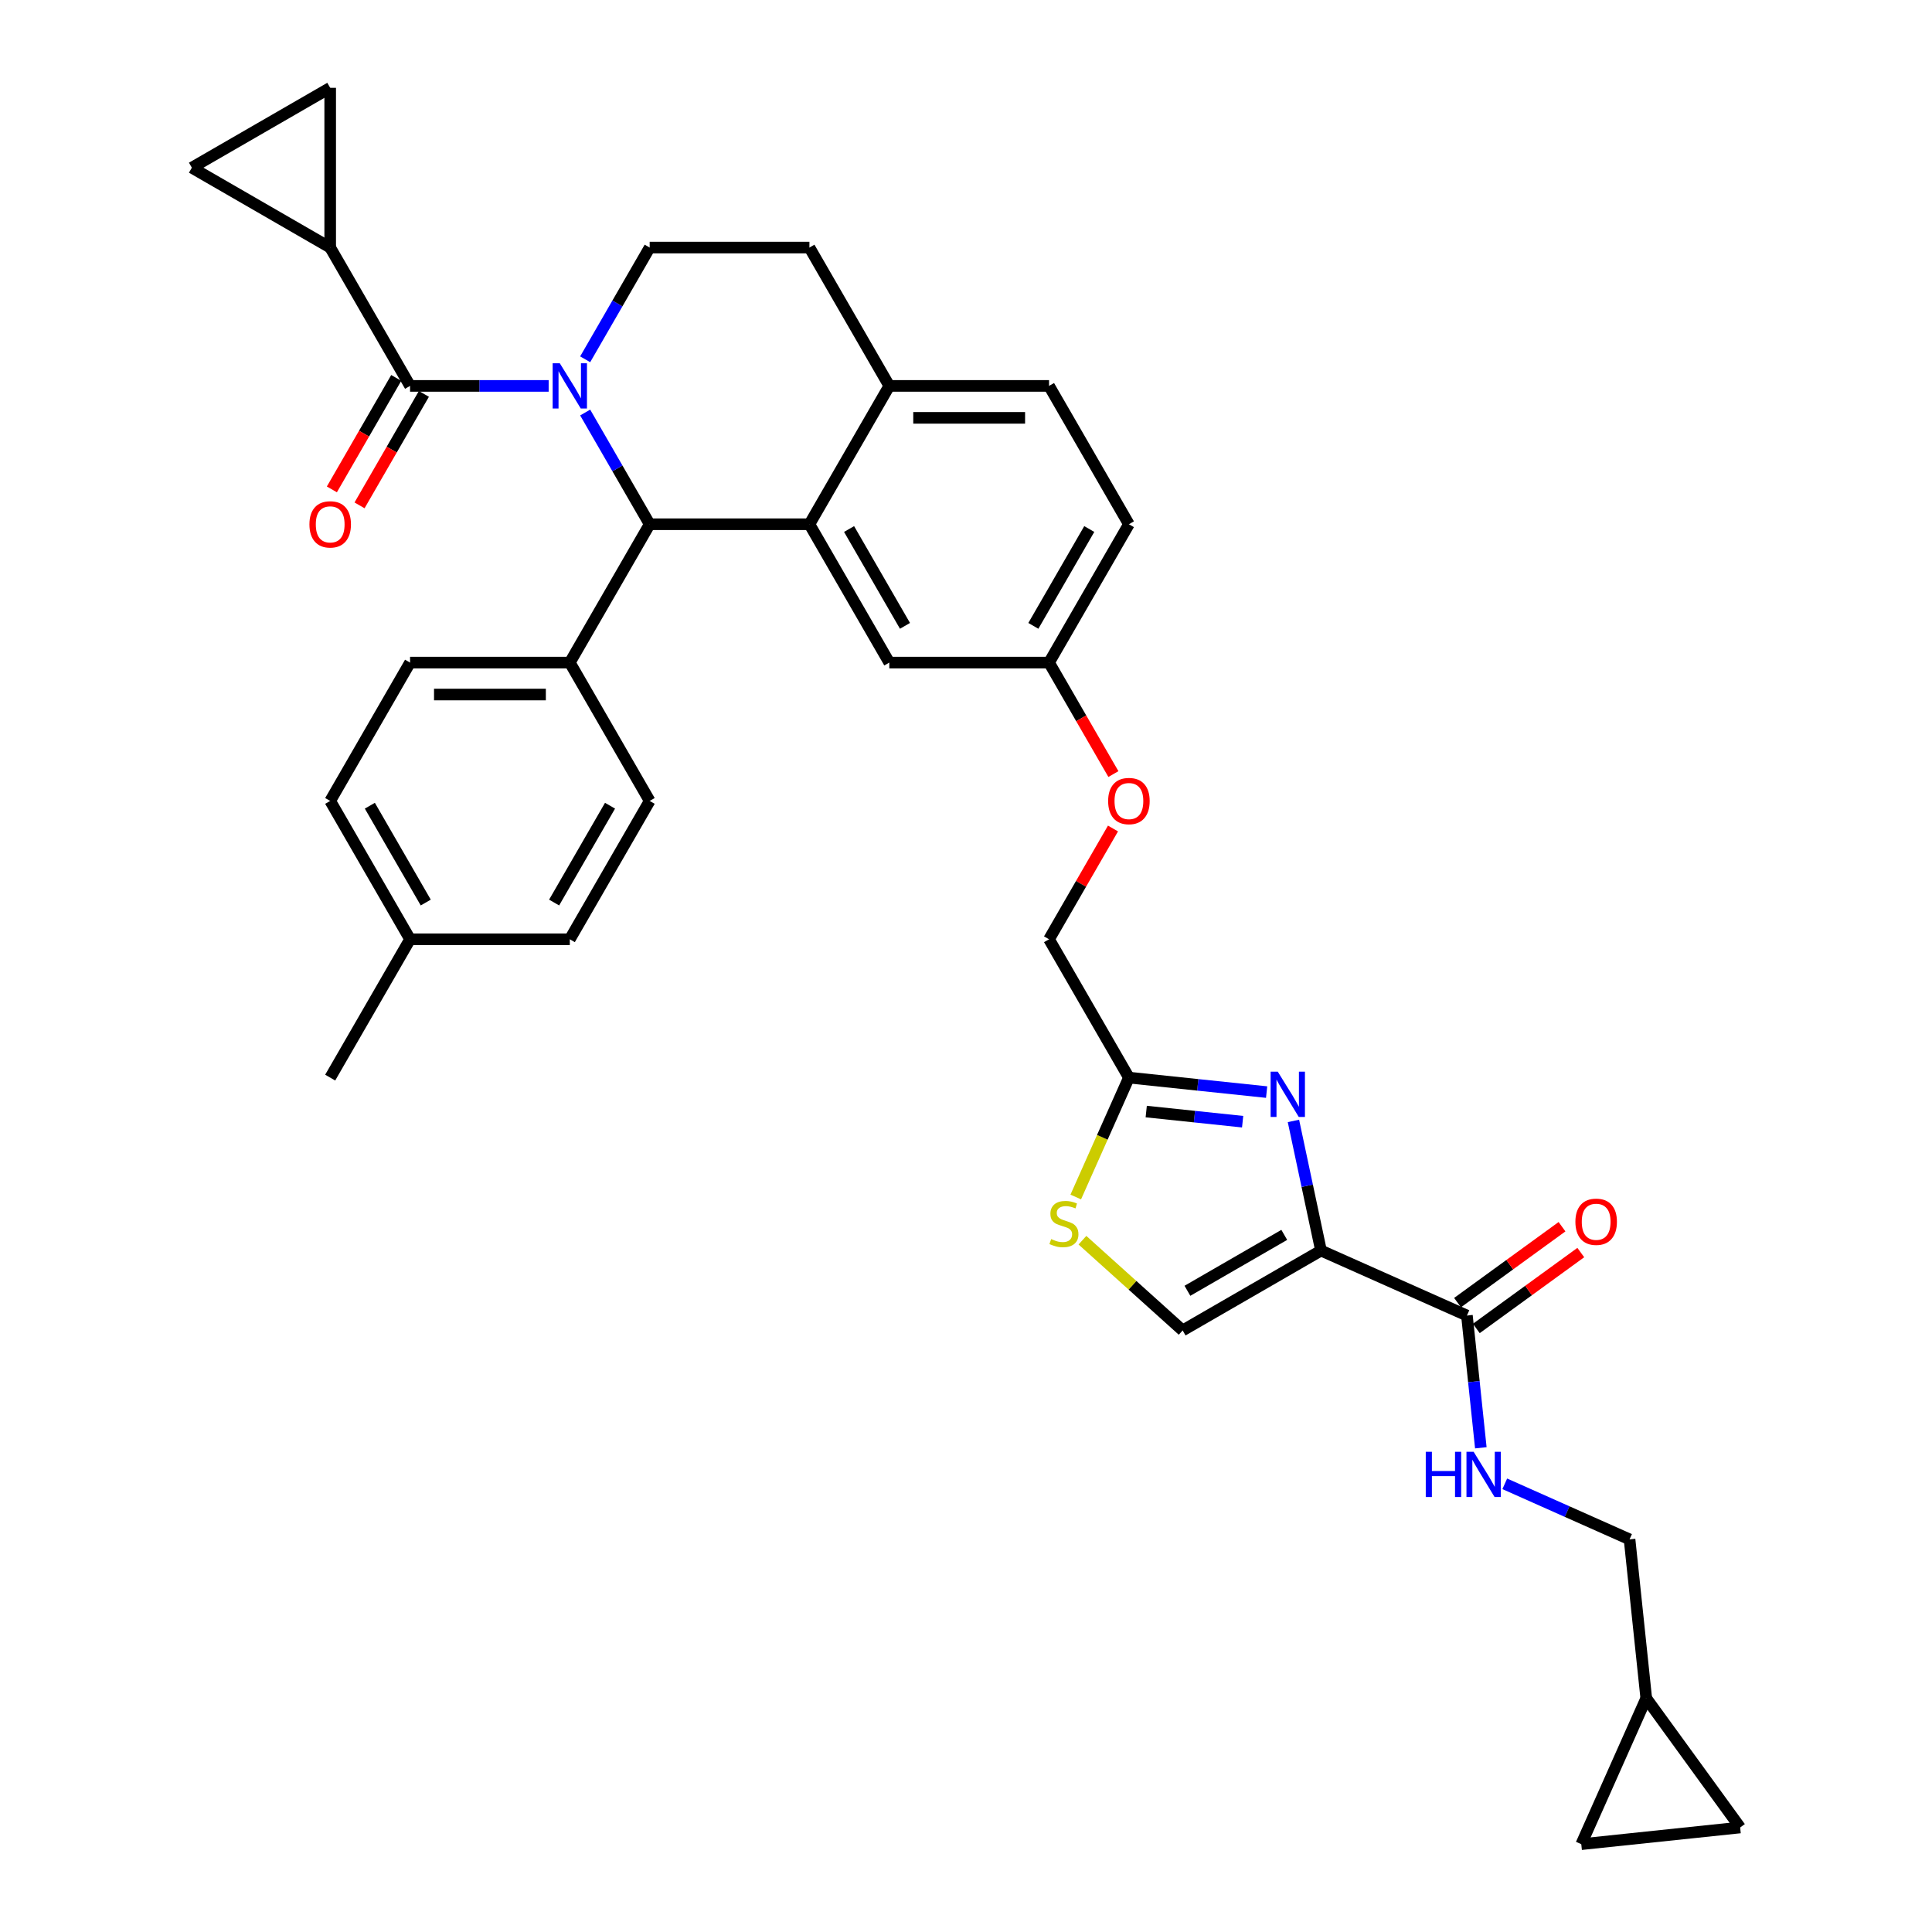 <?xml version='1.0' encoding='iso-8859-1'?>
<svg version='1.1' baseProfile='full'
              xmlns='http://www.w3.org/2000/svg'
                      xmlns:rdkit='http://www.rdkit.org/xml'
                      xmlns:xlink='http://www.w3.org/1999/xlink'
                  xml:space='preserve'
width='1000px' height='1000px' viewBox='0 0 1000 1000'>
<!-- END OF HEADER -->
<rect style='opacity:1.0;fill:#FFFFFF;stroke:none' width='1000' height='1000' x='0' y='0'> </rect>
<path class='bond-0' d='M 852.098,879.011 L 900.698,945.903' style='fill:none;fill-rule:evenodd;stroke:#000000;stroke-width:6px;stroke-linecap:butt;stroke-linejoin:miter;stroke-opacity:1' />
<path class='bond-1' d='M 852.098,879.011 L 818.468,954.545' style='fill:none;fill-rule:evenodd;stroke:#000000;stroke-width:6px;stroke-linecap:butt;stroke-linejoin:miter;stroke-opacity:1' />
<path class='bond-2' d='M 852.098,879.011 L 843.456,796.781' style='fill:none;fill-rule:evenodd;stroke:#000000;stroke-width:6px;stroke-linecap:butt;stroke-linejoin:miter;stroke-opacity:1' />
<path class='bond-3' d='M 759.278,680.92 L 762.876,715.148' style='fill:none;fill-rule:evenodd;stroke:#000000;stroke-width:6px;stroke-linecap:butt;stroke-linejoin:miter;stroke-opacity:1' />
<path class='bond-3' d='M 762.876,715.148 L 766.473,749.375' style='fill:none;fill-rule:evenodd;stroke:#0000FF;stroke-width:6px;stroke-linecap:butt;stroke-linejoin:miter;stroke-opacity:1' />
<path class='bond-4' d='M 764.138,687.61 L 791.176,667.965' style='fill:none;fill-rule:evenodd;stroke:#000000;stroke-width:6px;stroke-linecap:butt;stroke-linejoin:miter;stroke-opacity:1' />
<path class='bond-4' d='M 791.176,667.965 L 818.214,648.321' style='fill:none;fill-rule:evenodd;stroke:#FF0000;stroke-width:6px;stroke-linecap:butt;stroke-linejoin:miter;stroke-opacity:1' />
<path class='bond-4' d='M 754.418,674.231 L 781.456,654.587' style='fill:none;fill-rule:evenodd;stroke:#000000;stroke-width:6px;stroke-linecap:butt;stroke-linejoin:miter;stroke-opacity:1' />
<path class='bond-4' d='M 781.456,654.587 L 808.494,634.943' style='fill:none;fill-rule:evenodd;stroke:#FF0000;stroke-width:6px;stroke-linecap:butt;stroke-linejoin:miter;stroke-opacity:1' />
<path class='bond-5' d='M 759.278,680.92 L 683.743,647.29' style='fill:none;fill-rule:evenodd;stroke:#000000;stroke-width:6px;stroke-linecap:butt;stroke-linejoin:miter;stroke-opacity:1' />
<path class='bond-6' d='M 778.868,768.024 L 811.162,782.403' style='fill:none;fill-rule:evenodd;stroke:#0000FF;stroke-width:6px;stroke-linecap:butt;stroke-linejoin:miter;stroke-opacity:1' />
<path class='bond-6' d='M 811.162,782.403 L 843.456,796.781' style='fill:none;fill-rule:evenodd;stroke:#000000;stroke-width:6px;stroke-linecap:butt;stroke-linejoin:miter;stroke-opacity:1' />
<path class='bond-7' d='M 900.698,945.903 L 818.468,954.545' style='fill:none;fill-rule:evenodd;stroke:#000000;stroke-width:6px;stroke-linecap:butt;stroke-linejoin:miter;stroke-opacity:1' />
<path class='bond-8' d='M 584.323,271.349 L 542.981,342.954' style='fill:none;fill-rule:evenodd;stroke:#000000;stroke-width:6px;stroke-linecap:butt;stroke-linejoin:miter;stroke-opacity:1' />
<path class='bond-8' d='M 563.8,273.821 L 534.861,323.945' style='fill:none;fill-rule:evenodd;stroke:#000000;stroke-width:6px;stroke-linecap:butt;stroke-linejoin:miter;stroke-opacity:1' />
<path class='bond-9' d='M 584.323,271.349 L 542.981,199.743' style='fill:none;fill-rule:evenodd;stroke:#000000;stroke-width:6px;stroke-linecap:butt;stroke-linejoin:miter;stroke-opacity:1' />
<path class='bond-10' d='M 542.981,342.954 L 460.298,342.954' style='fill:none;fill-rule:evenodd;stroke:#000000;stroke-width:6px;stroke-linecap:butt;stroke-linejoin:miter;stroke-opacity:1' />
<path class='bond-11' d='M 542.981,342.954 L 559.637,371.804' style='fill:none;fill-rule:evenodd;stroke:#000000;stroke-width:6px;stroke-linecap:butt;stroke-linejoin:miter;stroke-opacity:1' />
<path class='bond-11' d='M 559.637,371.804 L 576.293,400.653' style='fill:none;fill-rule:evenodd;stroke:#FF0000;stroke-width:6px;stroke-linecap:butt;stroke-linejoin:miter;stroke-opacity:1' />
<path class='bond-12' d='M 460.298,342.954 L 418.957,271.349' style='fill:none;fill-rule:evenodd;stroke:#000000;stroke-width:6px;stroke-linecap:butt;stroke-linejoin:miter;stroke-opacity:1' />
<path class='bond-12' d='M 468.418,323.945 L 439.479,273.821' style='fill:none;fill-rule:evenodd;stroke:#000000;stroke-width:6px;stroke-linecap:butt;stroke-linejoin:miter;stroke-opacity:1' />
<path class='bond-13' d='M 542.981,199.743 L 460.298,199.743' style='fill:none;fill-rule:evenodd;stroke:#000000;stroke-width:6px;stroke-linecap:butt;stroke-linejoin:miter;stroke-opacity:1' />
<path class='bond-13' d='M 530.579,216.28 L 472.7,216.28' style='fill:none;fill-rule:evenodd;stroke:#000000;stroke-width:6px;stroke-linecap:butt;stroke-linejoin:miter;stroke-opacity:1' />
<path class='bond-14' d='M 460.298,199.743 L 418.957,271.349' style='fill:none;fill-rule:evenodd;stroke:#000000;stroke-width:6px;stroke-linecap:butt;stroke-linejoin:miter;stroke-opacity:1' />
<path class='bond-15' d='M 460.298,199.743 L 418.957,128.138' style='fill:none;fill-rule:evenodd;stroke:#000000;stroke-width:6px;stroke-linecap:butt;stroke-linejoin:miter;stroke-opacity:1' />
<path class='bond-16' d='M 418.957,271.349 L 336.273,271.349' style='fill:none;fill-rule:evenodd;stroke:#000000;stroke-width:6px;stroke-linecap:butt;stroke-linejoin:miter;stroke-opacity:1' />
<path class='bond-17' d='M 336.273,271.349 L 294.932,342.954' style='fill:none;fill-rule:evenodd;stroke:#000000;stroke-width:6px;stroke-linecap:butt;stroke-linejoin:miter;stroke-opacity:1' />
<path class='bond-18' d='M 336.273,271.349 L 319.579,242.433' style='fill:none;fill-rule:evenodd;stroke:#000000;stroke-width:6px;stroke-linecap:butt;stroke-linejoin:miter;stroke-opacity:1' />
<path class='bond-18' d='M 319.579,242.433 L 302.885,213.518' style='fill:none;fill-rule:evenodd;stroke:#0000FF;stroke-width:6px;stroke-linecap:butt;stroke-linejoin:miter;stroke-opacity:1' />
<path class='bond-19' d='M 302.885,185.968 L 319.579,157.053' style='fill:none;fill-rule:evenodd;stroke:#0000FF;stroke-width:6px;stroke-linecap:butt;stroke-linejoin:miter;stroke-opacity:1' />
<path class='bond-19' d='M 319.579,157.053 L 336.273,128.138' style='fill:none;fill-rule:evenodd;stroke:#000000;stroke-width:6px;stroke-linecap:butt;stroke-linejoin:miter;stroke-opacity:1' />
<path class='bond-20' d='M 283.985,199.743 L 248.117,199.743' style='fill:none;fill-rule:evenodd;stroke:#0000FF;stroke-width:6px;stroke-linecap:butt;stroke-linejoin:miter;stroke-opacity:1' />
<path class='bond-20' d='M 248.117,199.743 L 212.249,199.743' style='fill:none;fill-rule:evenodd;stroke:#000000;stroke-width:6px;stroke-linecap:butt;stroke-linejoin:miter;stroke-opacity:1' />
<path class='bond-21' d='M 336.273,128.138 L 418.957,128.138' style='fill:none;fill-rule:evenodd;stroke:#000000;stroke-width:6px;stroke-linecap:butt;stroke-linejoin:miter;stroke-opacity:1' />
<path class='bond-22' d='M 560.267,641.927 L 586.202,665.279' style='fill:none;fill-rule:evenodd;stroke:#CCCC00;stroke-width:6px;stroke-linecap:butt;stroke-linejoin:miter;stroke-opacity:1' />
<path class='bond-22' d='M 586.202,665.279 L 612.138,688.632' style='fill:none;fill-rule:evenodd;stroke:#000000;stroke-width:6px;stroke-linecap:butt;stroke-linejoin:miter;stroke-opacity:1' />
<path class='bond-23' d='M 556.811,619.564 L 570.567,588.668' style='fill:none;fill-rule:evenodd;stroke:#CCCC00;stroke-width:6px;stroke-linecap:butt;stroke-linejoin:miter;stroke-opacity:1' />
<path class='bond-23' d='M 570.567,588.668 L 584.323,557.771' style='fill:none;fill-rule:evenodd;stroke:#000000;stroke-width:6px;stroke-linecap:butt;stroke-linejoin:miter;stroke-opacity:1' />
<path class='bond-24' d='M 576.083,428.831 L 559.532,457.498' style='fill:none;fill-rule:evenodd;stroke:#FF0000;stroke-width:6px;stroke-linecap:butt;stroke-linejoin:miter;stroke-opacity:1' />
<path class='bond-24' d='M 559.532,457.498 L 542.981,486.166' style='fill:none;fill-rule:evenodd;stroke:#000000;stroke-width:6px;stroke-linecap:butt;stroke-linejoin:miter;stroke-opacity:1' />
<path class='bond-25' d='M 612.138,688.632 L 683.743,647.29' style='fill:none;fill-rule:evenodd;stroke:#000000;stroke-width:6px;stroke-linecap:butt;stroke-linejoin:miter;stroke-opacity:1' />
<path class='bond-25' d='M 614.61,668.109 L 664.734,639.17' style='fill:none;fill-rule:evenodd;stroke:#000000;stroke-width:6px;stroke-linecap:butt;stroke-linejoin:miter;stroke-opacity:1' />
<path class='bond-26' d='M 683.743,647.29 L 676.612,613.74' style='fill:none;fill-rule:evenodd;stroke:#000000;stroke-width:6px;stroke-linecap:butt;stroke-linejoin:miter;stroke-opacity:1' />
<path class='bond-26' d='M 676.612,613.74 L 669.481,580.189' style='fill:none;fill-rule:evenodd;stroke:#0000FF;stroke-width:6px;stroke-linecap:butt;stroke-linejoin:miter;stroke-opacity:1' />
<path class='bond-27' d='M 170.907,128.138 L 99.302,86.796' style='fill:none;fill-rule:evenodd;stroke:#000000;stroke-width:6px;stroke-linecap:butt;stroke-linejoin:miter;stroke-opacity:1' />
<path class='bond-28' d='M 170.907,128.138 L 170.907,45.455' style='fill:none;fill-rule:evenodd;stroke:#000000;stroke-width:6px;stroke-linecap:butt;stroke-linejoin:miter;stroke-opacity:1' />
<path class='bond-29' d='M 170.907,128.138 L 212.249,199.743' style='fill:none;fill-rule:evenodd;stroke:#000000;stroke-width:6px;stroke-linecap:butt;stroke-linejoin:miter;stroke-opacity:1' />
<path class='bond-30' d='M 205.088,195.609 L 188.432,224.458' style='fill:none;fill-rule:evenodd;stroke:#000000;stroke-width:6px;stroke-linecap:butt;stroke-linejoin:miter;stroke-opacity:1' />
<path class='bond-30' d='M 188.432,224.458 L 171.776,253.307' style='fill:none;fill-rule:evenodd;stroke:#FF0000;stroke-width:6px;stroke-linecap:butt;stroke-linejoin:miter;stroke-opacity:1' />
<path class='bond-30' d='M 219.41,203.877 L 202.753,232.726' style='fill:none;fill-rule:evenodd;stroke:#000000;stroke-width:6px;stroke-linecap:butt;stroke-linejoin:miter;stroke-opacity:1' />
<path class='bond-30' d='M 202.753,232.726 L 186.097,261.576' style='fill:none;fill-rule:evenodd;stroke:#FF0000;stroke-width:6px;stroke-linecap:butt;stroke-linejoin:miter;stroke-opacity:1' />
<path class='bond-31' d='M 99.302,86.796 L 170.907,45.455' style='fill:none;fill-rule:evenodd;stroke:#000000;stroke-width:6px;stroke-linecap:butt;stroke-linejoin:miter;stroke-opacity:1' />
<path class='bond-32' d='M 294.932,342.954 L 212.249,342.954' style='fill:none;fill-rule:evenodd;stroke:#000000;stroke-width:6px;stroke-linecap:butt;stroke-linejoin:miter;stroke-opacity:1' />
<path class='bond-32' d='M 282.53,359.491 L 224.651,359.491' style='fill:none;fill-rule:evenodd;stroke:#000000;stroke-width:6px;stroke-linecap:butt;stroke-linejoin:miter;stroke-opacity:1' />
<path class='bond-33' d='M 294.932,342.954 L 336.273,414.56' style='fill:none;fill-rule:evenodd;stroke:#000000;stroke-width:6px;stroke-linecap:butt;stroke-linejoin:miter;stroke-opacity:1' />
<path class='bond-34' d='M 212.249,342.954 L 170.907,414.56' style='fill:none;fill-rule:evenodd;stroke:#000000;stroke-width:6px;stroke-linecap:butt;stroke-linejoin:miter;stroke-opacity:1' />
<path class='bond-35' d='M 336.273,414.56 L 294.932,486.166' style='fill:none;fill-rule:evenodd;stroke:#000000;stroke-width:6px;stroke-linecap:butt;stroke-linejoin:miter;stroke-opacity:1' />
<path class='bond-35' d='M 315.751,417.033 L 286.812,467.156' style='fill:none;fill-rule:evenodd;stroke:#000000;stroke-width:6px;stroke-linecap:butt;stroke-linejoin:miter;stroke-opacity:1' />
<path class='bond-36' d='M 294.932,486.166 L 212.249,486.166' style='fill:none;fill-rule:evenodd;stroke:#000000;stroke-width:6px;stroke-linecap:butt;stroke-linejoin:miter;stroke-opacity:1' />
<path class='bond-37' d='M 170.907,414.56 L 212.249,486.166' style='fill:none;fill-rule:evenodd;stroke:#000000;stroke-width:6px;stroke-linecap:butt;stroke-linejoin:miter;stroke-opacity:1' />
<path class='bond-37' d='M 191.43,417.033 L 220.369,467.156' style='fill:none;fill-rule:evenodd;stroke:#000000;stroke-width:6px;stroke-linecap:butt;stroke-linejoin:miter;stroke-opacity:1' />
<path class='bond-38' d='M 212.249,486.166 L 170.907,557.771' style='fill:none;fill-rule:evenodd;stroke:#000000;stroke-width:6px;stroke-linecap:butt;stroke-linejoin:miter;stroke-opacity:1' />
<path class='bond-39' d='M 655.605,565.263 L 619.964,561.517' style='fill:none;fill-rule:evenodd;stroke:#0000FF;stroke-width:6px;stroke-linecap:butt;stroke-linejoin:miter;stroke-opacity:1' />
<path class='bond-39' d='M 619.964,561.517 L 584.323,557.771' style='fill:none;fill-rule:evenodd;stroke:#000000;stroke-width:6px;stroke-linecap:butt;stroke-linejoin:miter;stroke-opacity:1' />
<path class='bond-39' d='M 643.184,580.586 L 618.235,577.963' style='fill:none;fill-rule:evenodd;stroke:#0000FF;stroke-width:6px;stroke-linecap:butt;stroke-linejoin:miter;stroke-opacity:1' />
<path class='bond-39' d='M 618.235,577.963 L 593.286,575.341' style='fill:none;fill-rule:evenodd;stroke:#000000;stroke-width:6px;stroke-linecap:butt;stroke-linejoin:miter;stroke-opacity:1' />
<path class='bond-40' d='M 584.323,557.771 L 542.981,486.166' style='fill:none;fill-rule:evenodd;stroke:#000000;stroke-width:6px;stroke-linecap:butt;stroke-linejoin:miter;stroke-opacity:1' />
<path  class='atom-2' d='M 737.973 751.443
L 741.148 751.443
L 741.148 761.398
L 753.121 761.398
L 753.121 751.443
L 756.296 751.443
L 756.296 774.858
L 753.121 774.858
L 753.121 764.043
L 741.148 764.043
L 741.148 774.858
L 737.973 774.858
L 737.973 751.443
' fill='#0000FF'/>
<path  class='atom-2' d='M 762.745 751.443
L 770.418 763.845
Q 771.179 765.069, 772.402 767.285
Q 773.626 769.501, 773.692 769.633
L 773.692 751.443
L 776.801 751.443
L 776.801 774.858
L 773.593 774.858
L 765.358 761.298
Q 764.399 759.711, 763.373 757.892
Q 762.381 756.073, 762.083 755.511
L 762.083 774.858
L 759.041 774.858
L 759.041 751.443
L 762.745 751.443
' fill='#0000FF'/>
<path  class='atom-3' d='M 815.421 632.387
Q 815.421 626.764, 818.199 623.622
Q 820.978 620.48, 826.17 620.48
Q 831.363 620.48, 834.141 623.622
Q 836.919 626.764, 836.919 632.387
Q 836.919 638.075, 834.108 641.316
Q 831.296 644.525, 826.17 644.525
Q 821.011 644.525, 818.199 641.316
Q 815.421 638.108, 815.421 632.387
M 826.17 641.879
Q 829.742 641.879, 831.66 639.497
Q 833.612 637.083, 833.612 632.387
Q 833.612 627.789, 831.66 625.474
Q 829.742 623.126, 826.17 623.126
Q 822.598 623.126, 820.647 625.441
Q 818.729 627.756, 818.729 632.387
Q 818.729 637.116, 820.647 639.497
Q 822.598 641.879, 826.17 641.879
' fill='#FF0000'/>
<path  class='atom-12' d='M 289.756 188.035
L 297.429 200.438
Q 298.19 201.661, 299.413 203.877
Q 300.637 206.093, 300.703 206.226
L 300.703 188.035
L 303.812 188.035
L 303.812 211.451
L 300.604 211.451
L 292.369 197.891
Q 291.41 196.304, 290.384 194.485
Q 289.392 192.666, 289.095 192.103
L 289.095 211.451
L 286.052 211.451
L 286.052 188.035
L 289.756 188.035
' fill='#0000FF'/>
<path  class='atom-15' d='M 544.078 641.343
Q 544.342 641.442, 545.434 641.905
Q 546.525 642.368, 547.716 642.666
Q 548.939 642.93, 550.13 642.93
Q 552.346 642.93, 553.636 641.872
Q 554.926 640.78, 554.926 638.895
Q 554.926 637.605, 554.264 636.812
Q 553.636 636.018, 552.644 635.588
Q 551.651 635.158, 549.998 634.662
Q 547.914 634.034, 546.657 633.438
Q 545.434 632.843, 544.541 631.586
Q 543.681 630.329, 543.681 628.213
Q 543.681 625.269, 545.665 623.45
Q 547.683 621.631, 551.651 621.631
Q 554.363 621.631, 557.439 622.921
L 556.679 625.468
Q 553.867 624.31, 551.751 624.31
Q 549.469 624.31, 548.212 625.269
Q 546.955 626.195, 546.988 627.816
Q 546.988 629.073, 547.617 629.833
Q 548.278 630.594, 549.204 631.024
Q 550.163 631.454, 551.751 631.95
Q 553.867 632.611, 555.124 633.273
Q 556.381 633.934, 557.274 635.29
Q 558.2 636.613, 558.2 638.895
Q 558.2 642.136, 556.017 643.889
Q 553.867 645.609, 550.262 645.609
Q 548.179 645.609, 546.591 645.146
Q 545.037 644.716, 543.185 643.955
L 544.078 641.343
' fill='#CCCC00'/>
<path  class='atom-16' d='M 573.574 414.626
Q 573.574 409.004, 576.352 405.862
Q 579.13 402.72, 584.323 402.72
Q 589.515 402.72, 592.293 405.862
Q 595.071 409.004, 595.071 414.626
Q 595.071 420.315, 592.26 423.556
Q 589.449 426.764, 584.323 426.764
Q 579.163 426.764, 576.352 423.556
Q 573.574 420.348, 573.574 414.626
M 584.323 424.118
Q 587.894 424.118, 589.813 421.737
Q 591.764 419.323, 591.764 414.626
Q 591.764 410.029, 589.813 407.714
Q 587.894 405.366, 584.323 405.366
Q 580.751 405.366, 578.799 407.681
Q 576.881 409.996, 576.881 414.626
Q 576.881 419.356, 578.799 421.737
Q 580.751 424.118, 584.323 424.118
' fill='#FF0000'/>
<path  class='atom-21' d='M 160.159 271.415
Q 160.159 265.792, 162.937 262.651
Q 165.715 259.509, 170.907 259.509
Q 176.1 259.509, 178.878 262.651
Q 181.656 265.792, 181.656 271.415
Q 181.656 277.104, 178.845 280.345
Q 176.034 283.553, 170.907 283.553
Q 165.748 283.553, 162.937 280.345
Q 160.159 277.137, 160.159 271.415
M 170.907 280.907
Q 174.479 280.907, 176.398 278.526
Q 178.349 276.111, 178.349 271.415
Q 178.349 266.818, 176.398 264.503
Q 174.479 262.154, 170.907 262.154
Q 167.336 262.154, 165.384 264.47
Q 163.466 266.785, 163.466 271.415
Q 163.466 276.144, 165.384 278.526
Q 167.336 280.907, 170.907 280.907
' fill='#FF0000'/>
<path  class='atom-31' d='M 661.377 554.706
L 669.05 567.108
Q 669.81 568.332, 671.034 570.548
Q 672.258 572.764, 672.324 572.896
L 672.324 554.706
L 675.433 554.706
L 675.433 578.122
L 672.225 578.122
L 663.989 564.562
Q 663.03 562.974, 662.005 561.155
Q 661.013 559.336, 660.715 558.774
L 660.715 578.122
L 657.673 578.122
L 657.673 554.706
L 661.377 554.706
' fill='#0000FF'/>
</svg>
